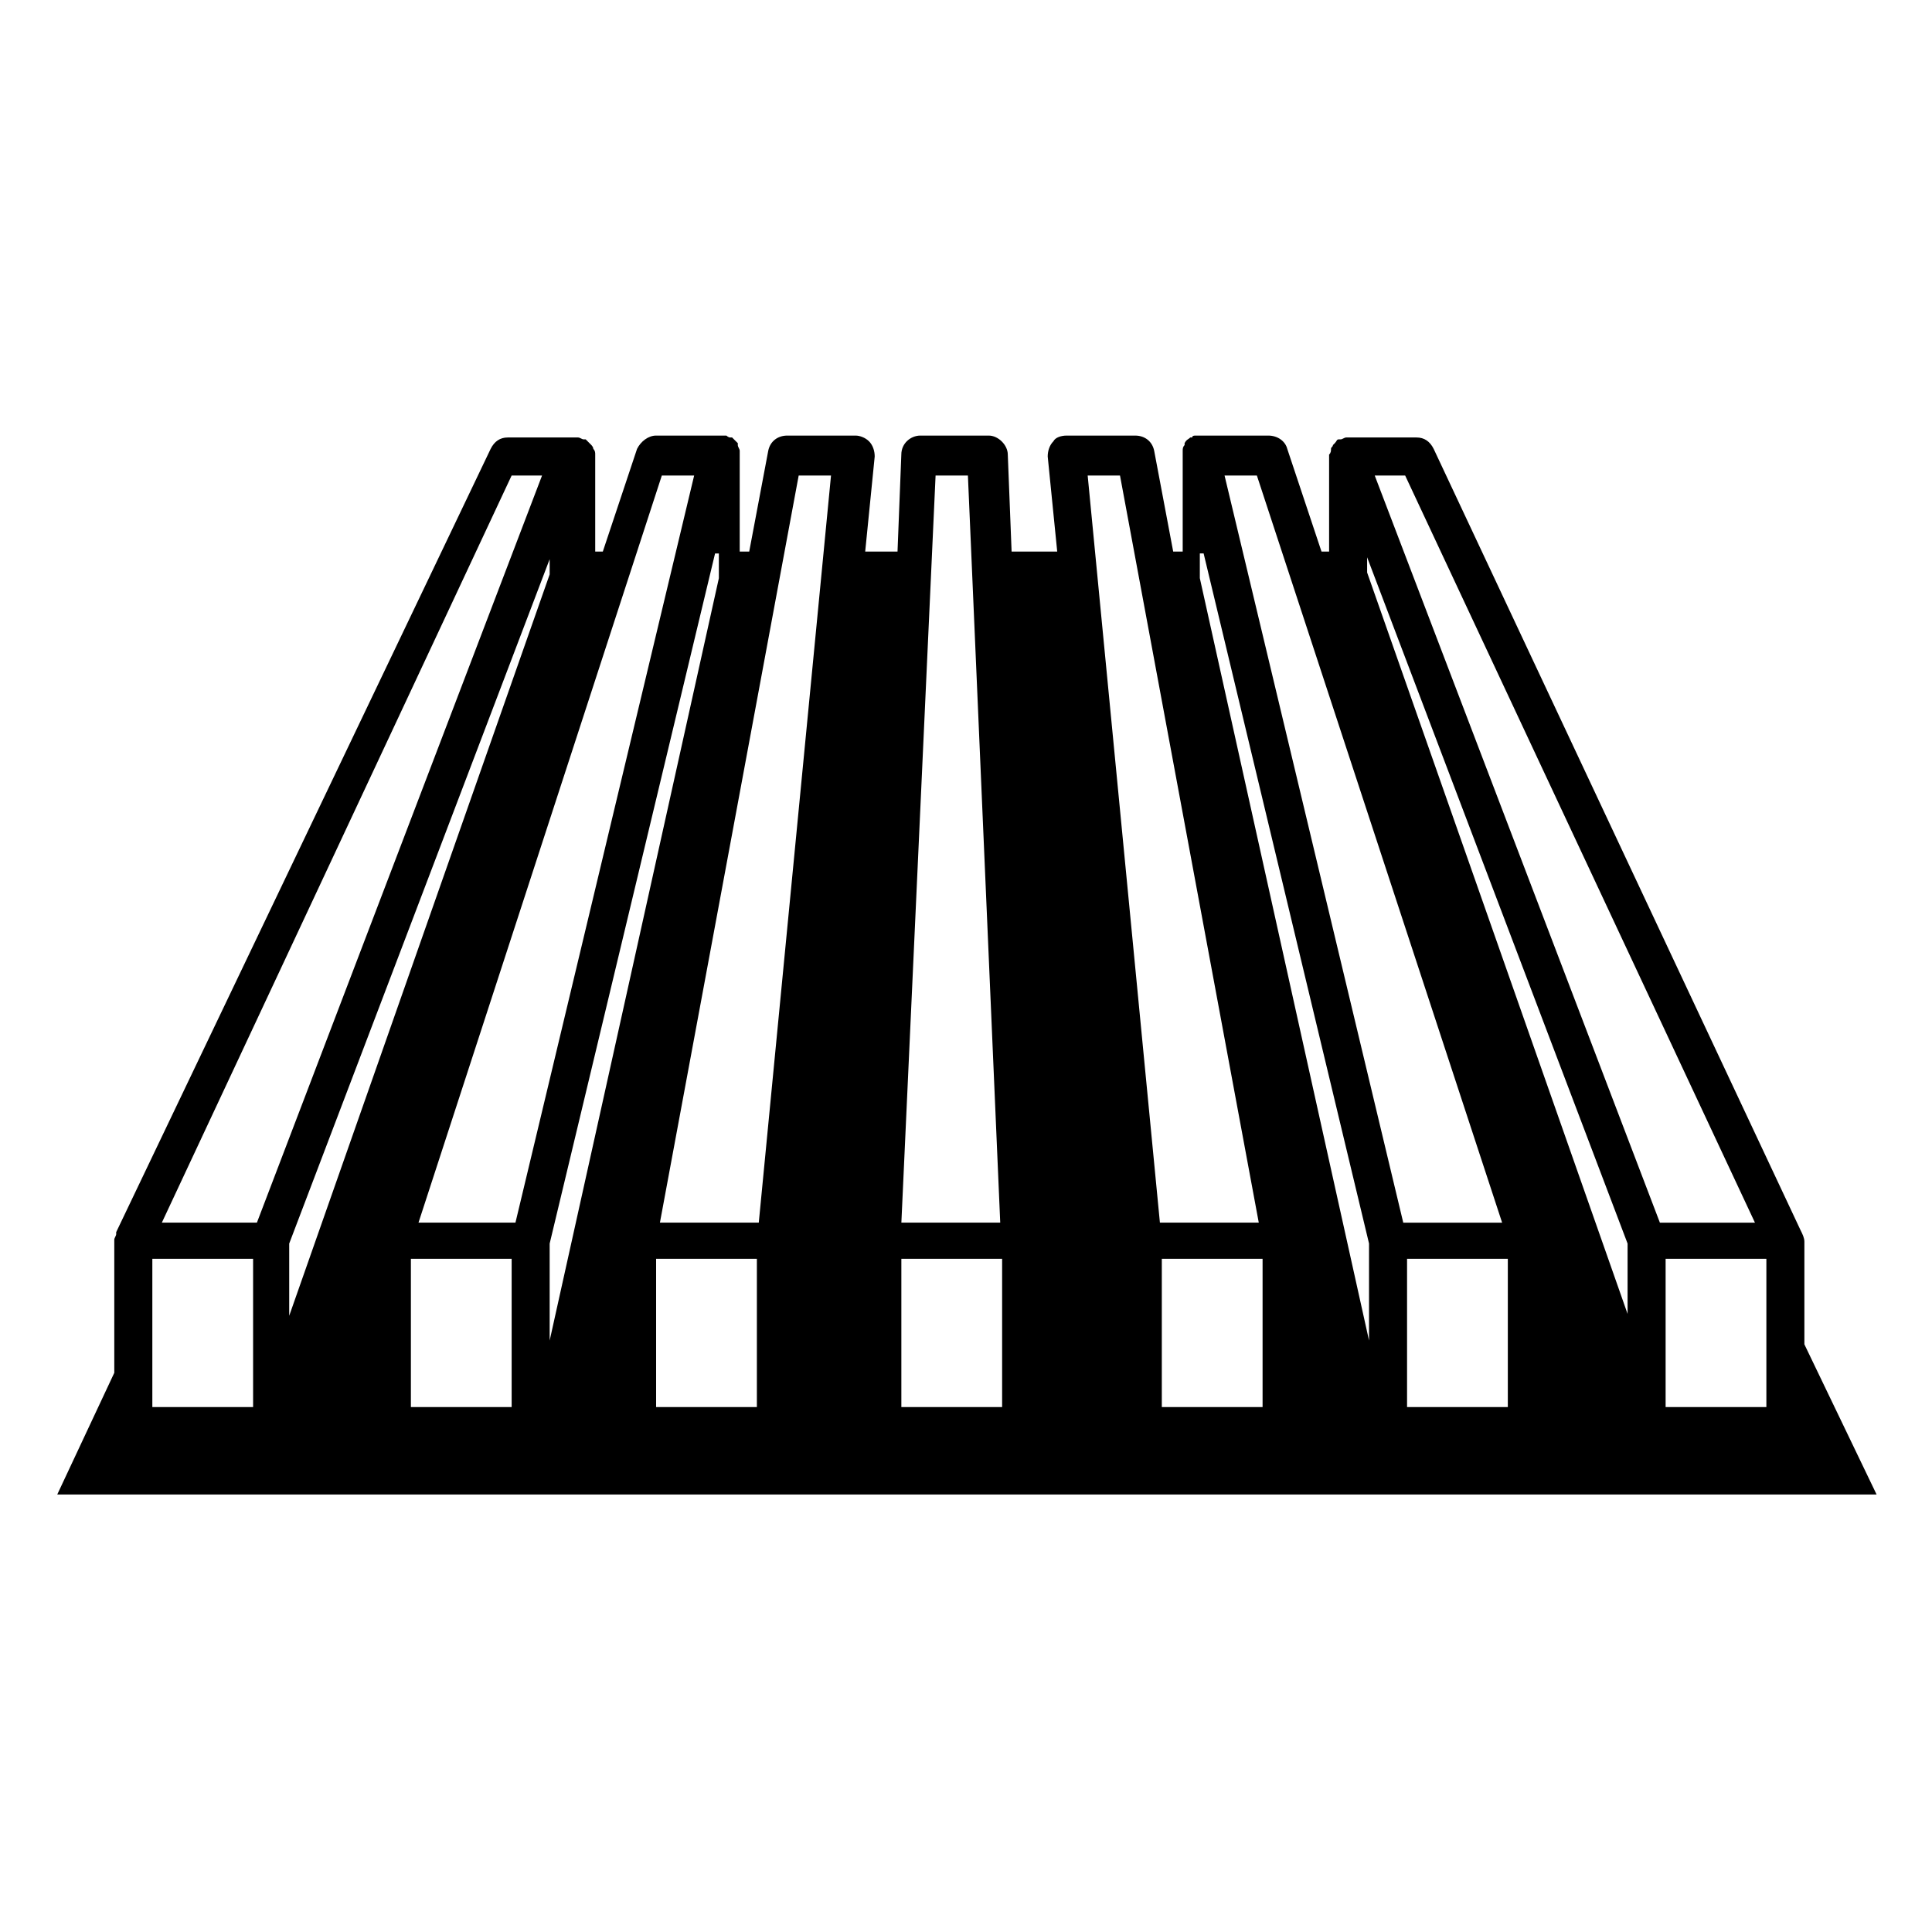 <?xml version="1.0" encoding="UTF-8"?>
<!-- Uploaded to: ICON Repo, www.svgrepo.com, Generator: ICON Repo Mixer Tools -->
<svg fill="#000000" width="800px" height="800px" version="1.1" viewBox="144 144 512 512" xmlns="http://www.w3.org/2000/svg">
 <path d="m622.18 500.26v-26.703-0.504c0-1.008-0.504-2.016-1.008-3.023l-97.234-207.07c-1.008-2.016-2.519-3.023-4.535-3.023h-18.137-0.504c-0.504 0-1.008 0.504-1.512 0.504h-0.504c-0.504 0-0.504 0.504-1.008 1.008l-0.504 0.504c0 0.504-0.504 0.504-0.504 1.008 0 0.504 0 1.008-0.504 1.512v25.695h-2.016l-9.07-27.207c-0.504-2.016-2.519-3.527-5.039-3.527h-18.137-0.504-0.504c-0.504 0-1.008 0-1.008 0.504h-0.504c-0.504 0.504-1.008 0.504-1.512 1.512v0.504c-0.504 0.504-0.504 1.008-0.504 1.512v0.504 0.504 25.695h-2.519l-5.039-26.703c-0.504-2.519-2.519-4.031-5.039-4.031h-18.137c-1.512 0-3.023 0.504-3.527 1.512-1.008 1.008-1.512 2.519-1.512 4.031l2.519 25.191h-12.09l-1.008-25.695c0-2.519-2.519-5.039-5.039-5.039h-18.137c-2.519 0-5.039 2.016-5.039 5.039l-1.008 25.695h-8.566l2.519-25.191c0-1.512-0.504-3.023-1.512-4.031-1.008-1.008-2.519-1.512-3.527-1.512h-18.137c-2.519 0-4.535 1.512-5.039 4.031l-5.039 26.703h-2.519v-25.695-0.504-0.504c0-0.504-0.504-1.008-0.504-1.512v-0.504c-0.504-0.504-1.008-1.008-1.512-1.512h-0.504c-0.504 0-1.008-0.504-1.008-0.504h-0.504-18.137c-2.016 0-4.031 1.512-5.039 3.527l-9.07 27.207h-2.016v-25.695c0-0.504 0-1.008-0.504-1.512 0-0.504-0.504-1.008-0.504-1.008l-1.512-1.512h-0.504c-0.504 0-1.008-0.504-1.512-0.504h-0.504-18.137c-2.016 0-3.527 1.008-4.535 3.023l-99.234 207.57v0.504c0 0.504-0.504 1.008-0.504 1.512v35.266l-15.113 32.242h482.14zm-411.61 16.625h-26.199v-39.297h26.703v39.297zm-23.68-48.871 92.699-198h8.062l-75.57 198zm33.754 5.543 69.023-181.37v4.031l-69.023 196.48zm58.949 43.328h-26.703v-39.297h26.703zm-24.688-48.871 64.488-198h8.566l-47.359 198zm34.762 8.062v-2.519l43.832-182.88h1.008v6.551l-44.84 202.03zm54.914 40.809h-26.703v-39.297h26.703zm0.504-48.871h-26.199l36.777-198h8.566zm46.855-198h8.566l8.566 198h-26.199zm17.633 246.87h-26.703v-39.297h26.703zm22.672-246.87h8.566l36.777 198h-26.199zm46.352 246.87h-26.703v-39.297h26.703zm28.211-40.809v23.176l-44.84-202.03v-6.551h1.008l43.832 182.88zm-38.289-206.06h8.566l64.992 198h-26.199zm75.07 246.87h-26.703v-39.297h26.703zm31.738-43.328v18.641l-69.023-196.48v-4.031zm-67.008-203.54h8.062l92.699 198h-25.191zm103.79 208.58v38.289h-26.703v-39.297h26.703z"/>
</svg>